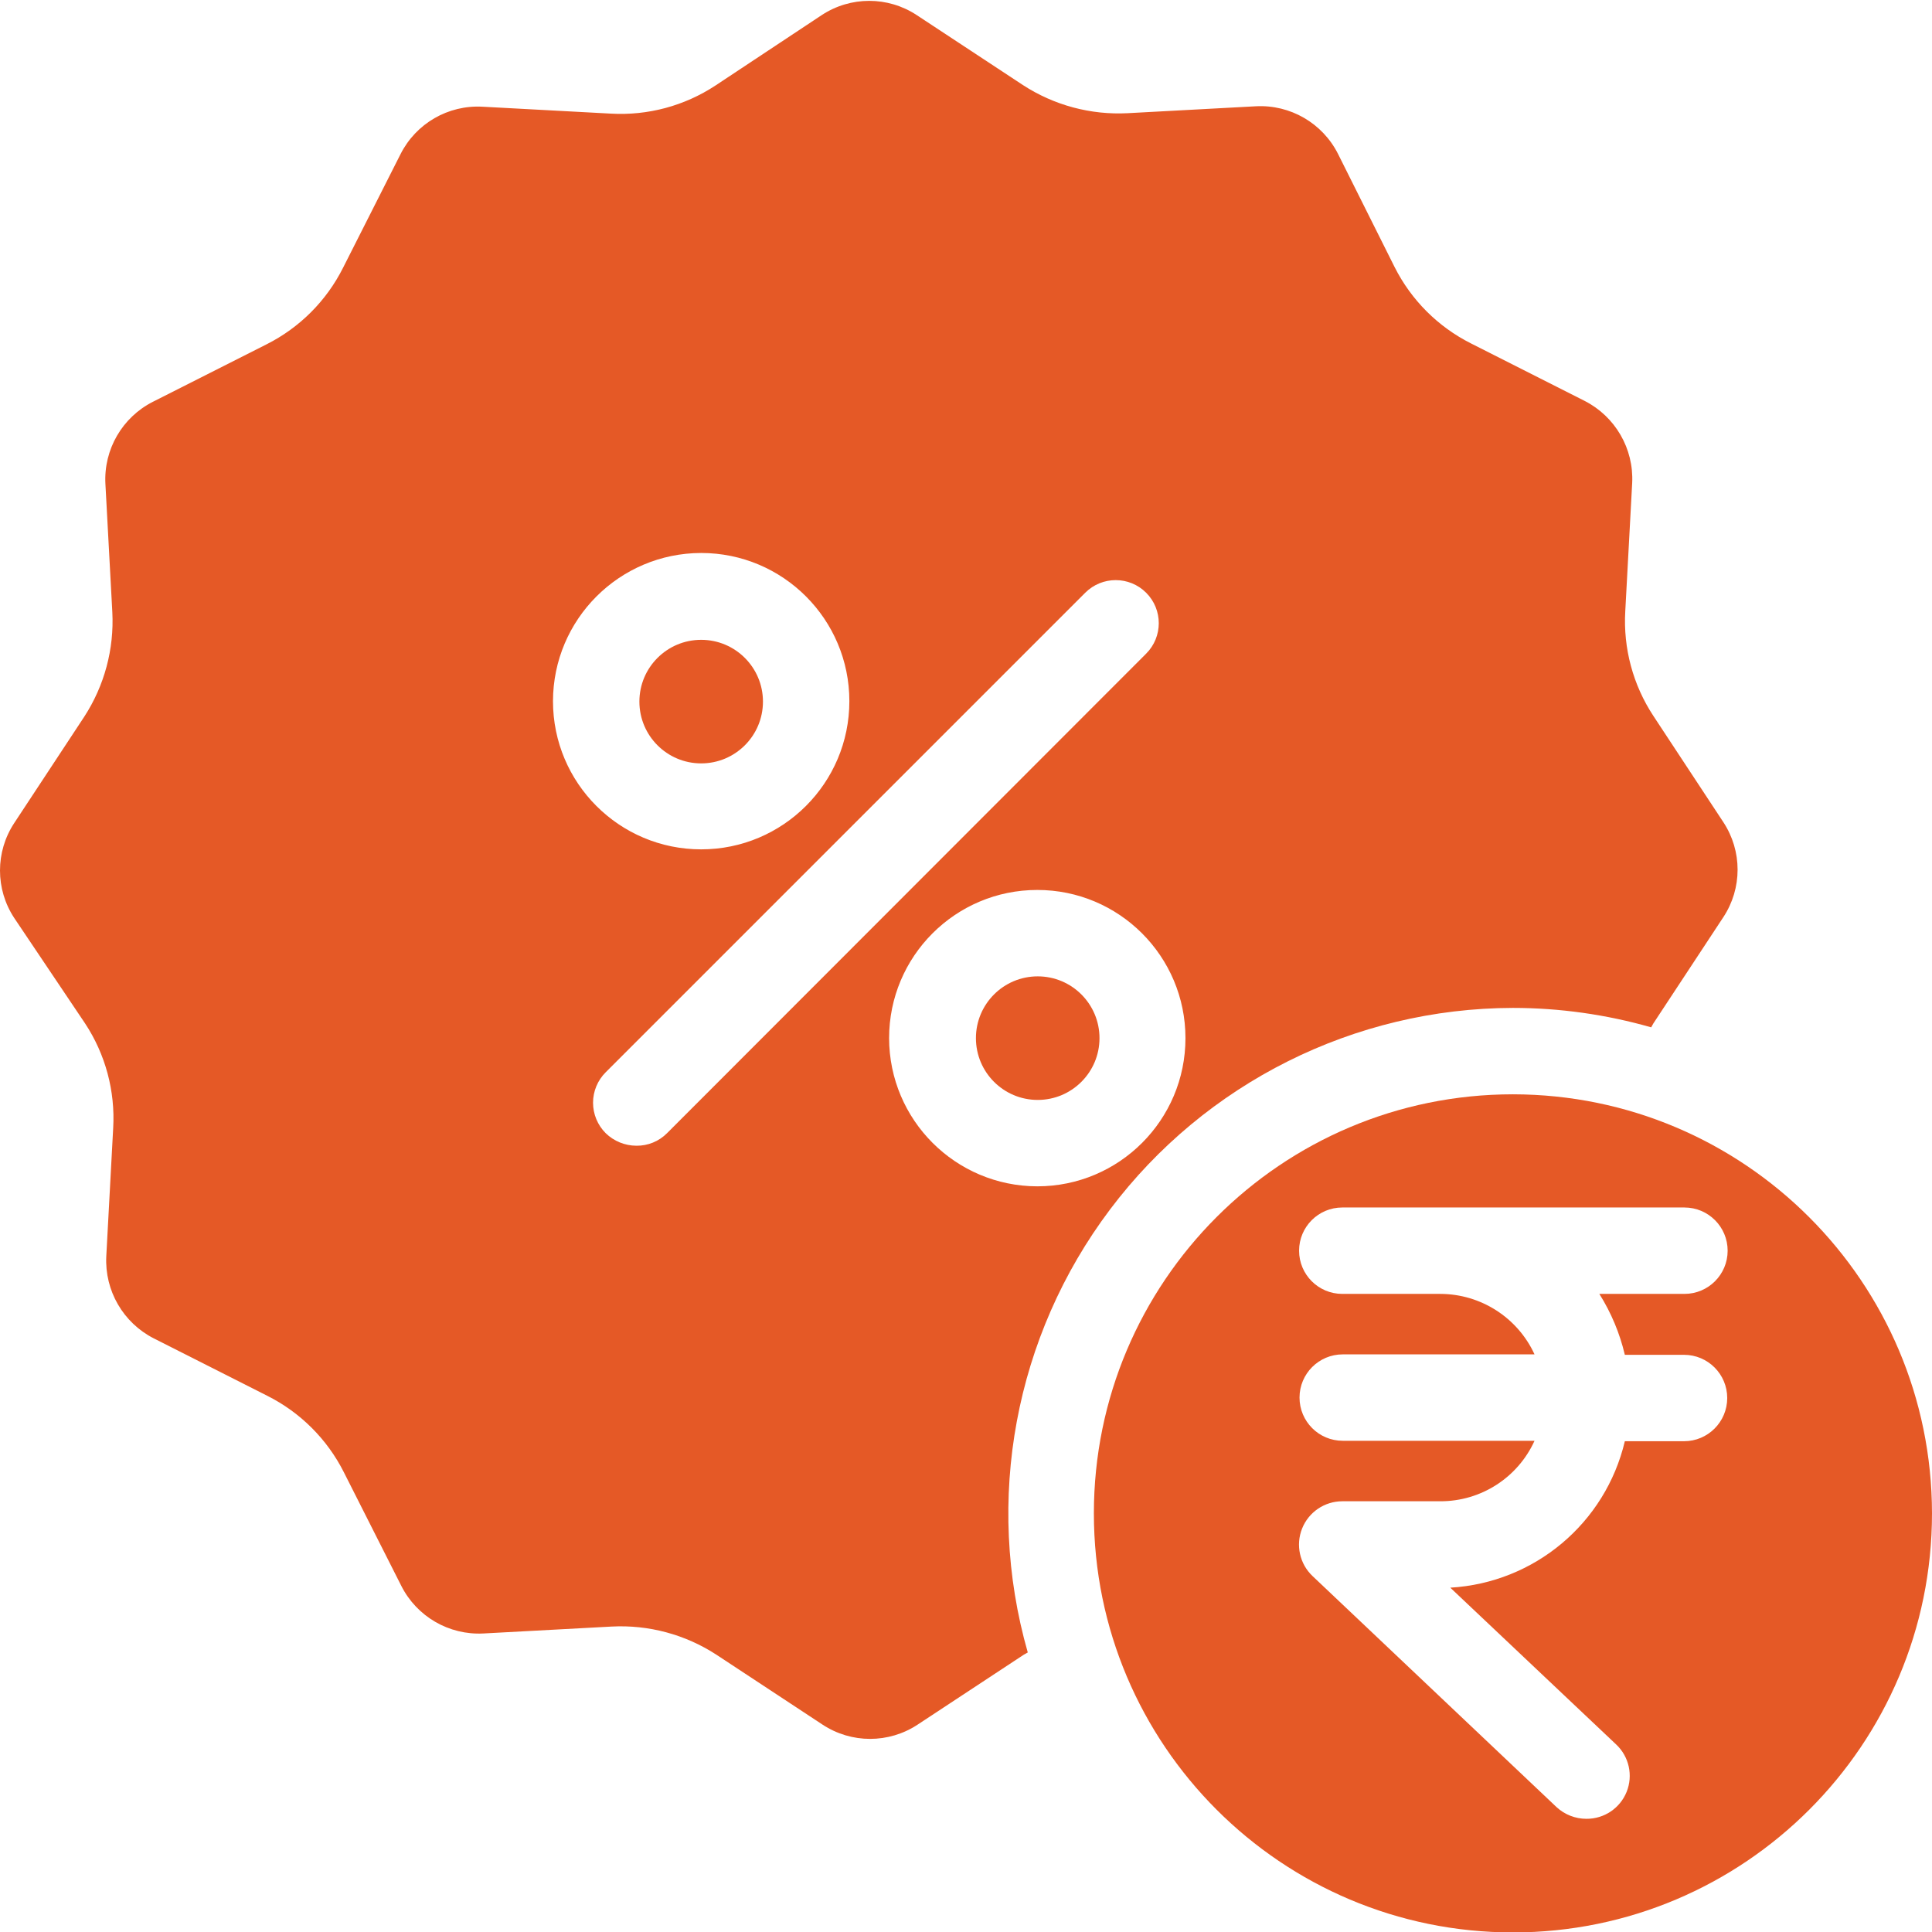 <?xml version="1.0" encoding="UTF-8"?>
<svg xmlns="http://www.w3.org/2000/svg" width="596" height="596" viewBox="0 0 596 596" fill="none">
  <g clip-path="url(#clip0_975_411)">
    <path d="M466.723 310.926C481.149 310.936 495.502 312.956 509.371 316.923C509.637 316.523 509.772 316.127 510.037 315.726L531.627 282.939C537.494 274.047 537.494 262.515 531.627 253.618L510.037 220.836C503.759 211.294 500.724 199.986 501.375 188.58L503.509 148.999C504.035 138.41 498.293 128.497 488.849 123.677L453.797 105.95C443.604 100.827 435.336 92.555 430.209 82.362L412.748 47.445C407.958 37.975 398.025 32.228 387.426 32.785L347.844 34.919C336.448 35.508 325.162 32.473 315.593 26.257L282.806 4.662C273.914 -1.2 262.383 -1.2 253.486 4.662L220.703 26.387C211.161 32.665 199.853 35.706 188.447 35.05L148.866 32.92C138.261 32.332 128.318 38.09 123.544 47.58L105.817 82.627C100.695 92.821 92.422 101.093 82.229 106.221L47.177 123.942C37.707 128.737 31.96 138.67 32.517 149.264L34.651 188.85C35.239 200.246 32.21 211.533 25.988 221.102L4.399 253.884C-1.468 262.781 -1.468 274.312 4.399 283.204L26.254 315.726C32.532 325.263 35.573 336.576 34.917 347.977L32.788 387.558C32.262 398.153 37.999 408.065 47.448 412.88L82.494 430.607C92.688 435.735 100.96 444.007 106.088 454.195L123.809 489.247C128.604 498.717 138.532 504.464 149.131 503.907L188.718 501.773C200.114 501.185 211.4 504.22 220.969 510.436L253.751 532.03C262.648 537.892 274.179 537.892 283.071 532.03L315.859 510.436C316.26 510.17 316.66 510.04 317.056 509.769C303.635 462.759 313.021 412.178 342.425 373.117C371.823 334.056 417.834 311.035 466.723 310.926ZM216.304 170.588C241.548 170.588 262.018 191.058 262.018 216.302C262.018 241.551 241.548 262.016 216.304 262.016C191.055 262.016 170.59 241.551 170.59 216.302C170.632 191.073 191.076 170.629 216.304 170.588ZM205.773 349.575C203.274 352.095 199.859 353.49 196.313 353.443C192.778 353.428 189.384 352.043 186.849 349.575C184.355 347.087 182.949 343.708 182.949 340.179C182.949 336.654 184.355 333.275 186.849 330.787L334.783 182.853C339.973 177.663 348.386 177.663 353.576 182.853C358.767 188.038 358.767 196.451 353.576 201.642L205.773 349.575ZM274.278 320.255C274.278 295.011 294.743 274.541 319.992 274.541C345.236 274.541 365.701 295.011 365.701 320.255C365.701 345.504 345.236 365.969 319.992 365.969C294.759 365.927 274.32 345.484 274.278 320.255Z" fill="#E55926"></path>
    <path d="M339.182 320.255C339.182 330.782 330.649 339.315 320.122 339.315C309.596 339.315 301.063 330.782 301.063 320.255C301.063 309.729 309.596 301.196 320.122 301.196C330.649 301.196 339.182 309.729 339.182 320.255Z" fill="#E55926"></path>
    <path d="M466.723 337.581C395.328 337.581 337.448 395.461 337.448 466.857C337.448 538.257 395.328 596.132 466.723 596.132C538.124 596.132 595.999 538.257 595.999 466.857C595.931 395.487 538.093 337.649 466.723 337.581ZM501.244 417.946H519.502C526.863 417.946 532.829 423.912 532.829 431.273C532.829 438.635 526.863 444.601 519.502 444.601H501.244C495.258 469.907 473.361 488.279 447.399 489.779L498.579 538.158C502.551 541.896 503.832 547.69 501.802 552.761C499.766 557.826 494.841 561.127 489.38 561.08C485.975 561.08 482.69 559.794 480.186 557.483L404.887 486.181C400.925 482.417 399.655 476.618 401.68 471.542C403.705 466.466 408.614 463.129 414.08 463.124H444.332C456.842 463.15 468.207 455.851 473.387 444.465H414.216C406.854 444.465 400.888 438.499 400.888 431.138C400.888 423.782 406.854 417.811 414.216 417.811H473.387C468.166 406.467 456.827 399.184 444.332 399.152H414.08C406.719 399.152 400.753 393.186 400.753 385.825C400.753 378.469 406.719 372.498 414.08 372.498H519.632C526.993 372.498 532.959 378.469 532.959 385.825C532.959 393.186 526.993 399.152 519.632 399.152H493.378C497.022 404.942 499.677 411.288 501.244 417.946Z" fill="#E55926"></path>
    <path d="M235.363 216.437C235.363 226.964 226.831 235.496 216.304 235.496C205.778 235.496 197.245 226.964 197.245 216.437C197.245 205.911 205.778 197.378 216.304 197.378C226.831 197.378 235.363 205.911 235.363 216.437Z" fill="#E55926"></path>
  </g>
  <defs>
    <clipPath id="clip0_975_411">
      <rect width="596" height="596" fill="white"></rect>
    </clipPath>
  </defs>
</svg>
